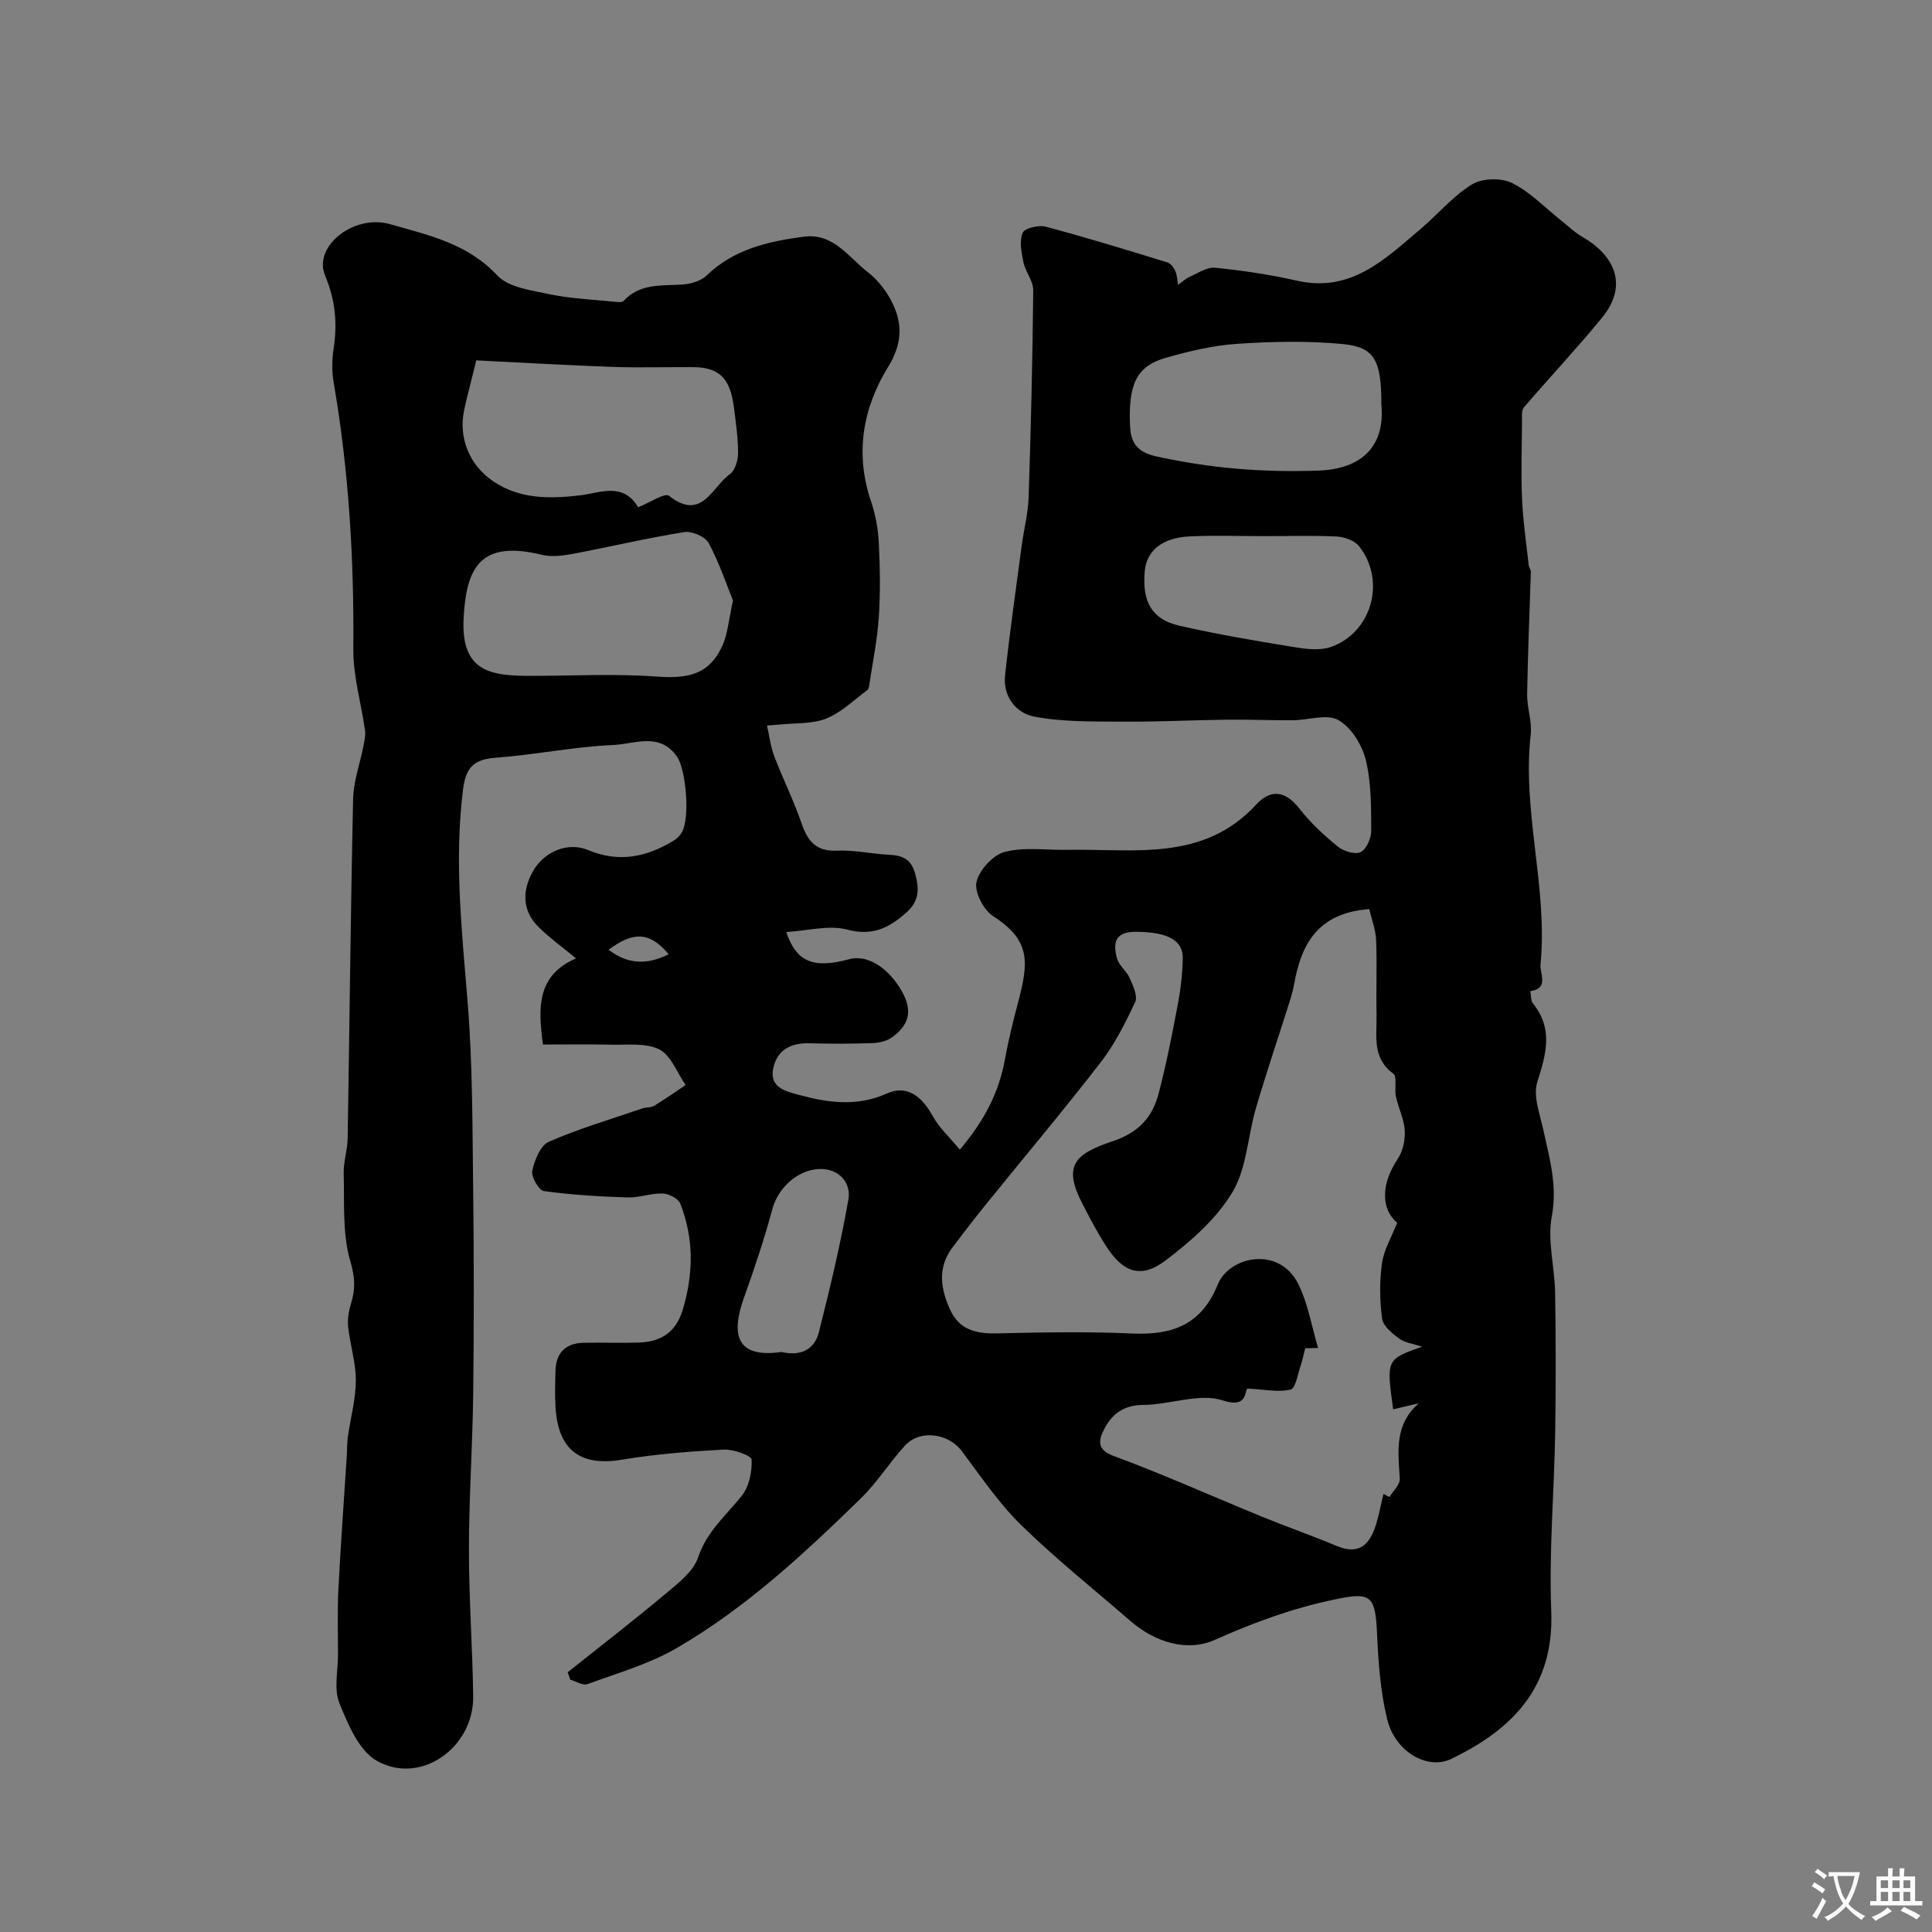 <svg enable-background="new 0 0 400 400" viewBox="0 0 400 400" xmlns="http://www.w3.org/2000/svg"><rect x="0" y="0" width="400" height="400" fill="#808080" stroke="none"/><path d="m117.53 346.22c6.77-5.39 13.63-10.68 20.26-16.24 2.59-2.17 5.76-4.59 6.75-7.55 1.8-5.36 5.76-8.66 9.03-12.73 1.53-1.91 2.16-5.01 2.04-7.51-.04-.82-3.77-2.17-5.75-2.07-7.04.38-14.12.93-21.07 2.09-8.56 1.43-13.22-1.9-13.77-10.8-.16-2.49-.07-5-.02-7.5.08-3.76 2.03-5.82 5.81-5.9 3.83-.08 7.67.08 11.5-.05 4.48-.15 7.61-2.09 9.01-6.69 2.27-7.46 2.38-14.83-.48-22.08-.42-1.06-2.38-2.05-3.66-2.09-2.41-.08-4.86.9-7.27.82-5.78-.19-11.58-.53-17.3-1.32-1.05-.15-2.67-2.94-2.41-4.18.46-2.21 1.67-5.25 3.41-6.02 6.29-2.75 12.93-4.7 19.44-6.93.76-.26 1.72-.12 2.37-.52 2.23-1.35 4.36-2.86 6.53-4.3-1.77-2.55-3-6.13-5.43-7.37-2.81-1.42-6.66-.9-10.07-.99-4.66-.12-9.33-.03-14.04-.03-1.03-7.64-1.28-14.33 6.85-17.83-2.83-2.35-5.45-4.23-7.73-6.47-3.39-3.33-3.44-7.4-1.32-11.34 2.29-4.27 7.3-6.4 11.54-4.63 6.47 2.71 12.24 1.43 17.87-2.04.62-.38 1.17-.98 1.54-1.61 1.74-2.93.89-12.99-1.01-15.71-3.6-5.12-8.79-2.58-13.11-2.39-8.16.35-16.25 2.03-24.41 2.64-4.45.33-6.17 1.94-6.75 6.47-1.89 14.89-.23 29.6.96 44.42 1.05 13.04.96 26.19 1.13 39.29.17 13.83.16 27.67 0 41.5-.13 10.77-.88 21.54-.88 32.31-.01 10.1.74 20.2.88 30.31.15 10.67-10.9 18.5-19.95 13.38-3.71-2.1-5.99-7.57-7.76-11.97-1.17-2.89-.28-6.62-.28-9.97 0-4.53-.15-9.07.08-13.58.47-9.22 1.15-18.42 1.74-27.64.08-1.32.04-2.66.23-3.97.54-3.88 1.63-7.75 1.64-11.62.01-3.7-1.19-7.4-1.59-11.12-.17-1.58.13-3.3.6-4.83.92-2.98.83-5.4-.14-8.7-1.68-5.71-1.21-12.08-1.38-18.17-.07-2.42.78-4.86.82-7.3.39-23.43.61-46.87 1.13-70.3.08-3.67 1.43-7.31 2.14-10.97.21-1.06.47-2.18.32-3.22-.79-5.63-2.47-11.24-2.42-16.85.17-18.52-.92-36.9-4.07-55.16-.39-2.27-.36-4.7-.01-6.98.8-5.25.38-10.01-1.76-15.15-2.55-6.11 6.01-12.76 13.4-10.66 7.95 2.27 16.04 3.98 22.23 10.61 2.36 2.52 7.1 3.11 10.89 3.91 4.3.91 8.75 1.08 13.14 1.53.72.07 1.78.23 2.14-.15 3.33-3.6 7.67-3.14 11.94-3.37 1.79-.1 4-.68 5.22-1.87 5.66-5.46 12.7-7.07 20.08-8.05 6.24-.84 9.29 4.24 13.31 7.33 2.14 1.65 3.98 4.06 5.16 6.51 2.1 4.38 1.92 8.47-.94 13.11-5.25 8.51-6.91 17.95-3.54 27.86.93 2.73 1.46 5.69 1.61 8.57.25 5.15.34 10.35-.01 15.49-.32 4.73-1.3 9.42-2 14.13-.05.31-.16.72-.39.88-2.79 2.04-5.37 4.65-8.5 5.88-2.96 1.17-6.5.9-9.78 1.25-.5.05-.99.08-2.47.19.5 2.21.75 4.37 1.49 6.33 1.78 4.68 4.04 9.18 5.66 13.91 1.28 3.71 2.99 5.87 7.35 5.67 3.57-.17 7.17.68 10.77.85 2.71.13 4.54.84 5.37 3.8.88 3.13.96 5.67-1.68 8.06-3.61 3.26-7.08 5.03-12.4 3.63-3.76-.99-8.1.24-12.58.51 2.11 6.22 5.62 7.62 13.01 5.63 4.6-1.23 9.13 3.01 11.27 7.27 1.99 3.97.71 6.7-2.43 8.93-1.09.78-2.69 1.12-4.07 1.17-4.33.14-8.67.15-13 .03-3.76-.1-6.57 1.29-7.43 5.02-.97 4.18 2.6 4.94 5.34 5.68 6.03 1.63 11.98 2.47 18.19-.32 4.21-1.89 7.28.75 9.45 4.69 1.32 2.41 3.48 4.36 5.61 6.95 5.14-6.07 8.09-11.87 9.32-18.6.73-3.98 1.69-7.92 2.73-11.83 2.22-8.38 2.67-12.89-5.14-17.9-1.99-1.27-3.93-5.03-3.46-7.09.57-2.48 3.42-5.59 5.85-6.22 4.1-1.06 8.64-.35 13-.43 13.68-.26 28.05 2.55 39.03-9.34 2.96-3.21 5.99-3 8.91.73 2.29 2.93 5.08 5.54 7.97 7.9 1.2.98 3.58 1.74 4.75 1.19 1.21-.57 2.23-2.87 2.22-4.41-.03-4.93.03-10-1.14-14.72-.77-3.11-3.02-6.74-5.67-8.22-2.39-1.34-6.23.02-9.43.04-4.51.03-9.02-.17-13.53-.12-7.32.09-14.65.47-21.97.41-6.02-.04-12.16.07-18.02-1.04-3.77-.71-6.52-4.17-6.05-8.55.97-8.94 2.24-17.85 3.43-26.76.45-3.39 1.34-6.75 1.45-10.15.47-14.26.81-28.53.95-42.8.02-1.94-1.62-3.85-2.04-5.86-.42-1.99-.86-4.34-.15-6.05.4-.96 3.31-1.66 4.77-1.27 8.45 2.25 16.81 4.82 25.18 7.39.68.21 1.33 1.07 1.65 1.79.39.87.4 1.89.58 2.85.82-.57 1.57-1.28 2.46-1.68 1.7-.75 3.55-2.02 5.21-1.85 5.65.58 11.32 1.4 16.85 2.67 11.26 2.58 18.33-4.45 25.75-10.75 3.57-3.03 6.66-6.78 10.59-9.18 2.12-1.29 6.05-1.39 8.29-.28 3.79 1.89 6.89 5.17 10.28 7.86 1.39 1.1 2.69 2.38 4.21 3.25 6.35 3.62 9.88 9.78 4.11 16.81-5.2 6.34-10.83 12.32-16.17 18.56-.53.61-.36 1.89-.37 2.86-.04 5.35-.23 10.71 0 16.06.2 4.58.88 9.13 1.38 13.7.05.48.45.94.44 1.4-.25 8.46-.63 16.92-.76 25.38-.04 2.76 1.04 5.58.74 8.28-1.82 16.01 3.57 31.68 2.03 47.64-.18 1.9 1.84 4.95-2.11 5.51.17.86.05 1.94.54 2.55 4.23 5.25 2.75 10.46.91 16.23-.93 2.93.54 6.74 1.27 10.08 1.28 5.87 2.91 11.45 1.72 17.8-.95 5.02.61 10.48.69 15.75.15 9.7.17 19.41.01 29.11-.2 12.27-1.3 24.56-.81 36.8.63 15.73-7.93 24.5-20.75 30.66-4.85 2.33-11.55-1.45-13.21-8.19-1.43-5.82-1.85-11.96-2.12-17.98-.35-7.84-1.41-8.39-8.71-6.87-8.69 1.81-16.74 4.74-24.84 8.37-5.71 2.56-12.35.55-17.49-3.9-7.59-6.57-15.46-12.86-22.63-19.86-4.65-4.55-8.36-10.09-12.3-15.33-2.74-3.65-8.61-4.53-11.72-1.16-3.22 3.49-5.76 7.63-9.14 10.93-11.77 11.49-23.86 22.73-38.16 31.03-5.69 3.3-12.23 5.17-18.47 7.46-.94.35-2.35-.58-3.55-.92-.18-.55-.37-1.05-.55-1.54zm165.96-158c-10.67.79-14.11 7.27-15.57 15.63-.31 1.75-.9 3.46-1.44 5.16-2.15 6.81-4.45 13.56-6.45 20.41-1.7 5.82-1.89 12.44-4.88 17.43-3.31 5.52-8.6 10.15-13.83 14.11-5.06 3.84-8.78 2.52-12.29-2.93-1.85-2.88-3.45-5.92-5.01-8.97-3.96-7.76-1.49-10.16 6.3-12.76 5.51-1.84 8.28-5.03 9.58-9.96 1.61-6.13 2.81-12.37 3.99-18.6.58-3.04.92-6.15.99-9.25.1-3.94-3.34-5.56-9.79-5.57-4.38-.01-4.66 2.44-3.83 5.5.4 1.48 1.99 2.61 2.63 4.07.68 1.56 1.71 3.72 1.14 4.95-2.02 4.34-4.23 8.73-7.14 12.5-7.72 9.98-15.85 19.64-23.79 29.45-2.36 2.92-4.66 5.9-6.92 8.91-3.13 4.16-2.44 8.54-.46 12.88 1.93 4.21 5.47 4.99 9.78 4.88 9.32-.22 18.67-.39 27.98.03 8.27.37 14.29-1.85 17.64-10.14 2.36-5.84 12.72-8.12 16.7-.06 2.01 4.08 2.76 8.77 4.07 13.19-.89.02-1.77.04-2.66.07-.31 1.19-.54 2.42-.94 3.58-.61 1.76-1.04 4.7-2.08 4.96-2.52.62-5.35-.02-8.98-.2-.6.87-.07 4.06-5.06 2.45-4.89-1.58-10.98.91-16.54.94-4.18.02-6.62 2.09-8.17 5.31-.9 1.87-1.48 3.93 2.03 5.22 10.33 3.82 20.41 8.35 30.61 12.53 5.18 2.12 10.47 3.97 15.63 6.13 4.87 2.04 6.98-.5 8.22-4.63.6-2.01.99-4.08 1.47-6.13.42.21.85.42 1.27.63.75-1.26 2.19-2.57 2.12-3.79-.33-5.58-1.18-11.16 3.93-15.61-1.77.41-3.53.82-5.3 1.24-1.43-10.35-1.43-10.35 6-12.96-1.93-.64-3.59-.82-4.75-1.68-1.45-1.07-3.33-2.59-3.54-4.11-.5-3.78-.55-7.73-.02-11.51.39-2.78 1.98-5.4 3.14-8.35-3.39-2.89-3.36-8.04.11-13.22 1.07-1.6 1.58-3.94 1.46-5.89-.14-2.37-1.32-4.66-1.83-7.03-.35-1.59.31-4.12-.56-4.76-4.44-3.25-3.36-7.81-3.45-12.1-.11-5.16.12-10.33-.09-15.49-.07-2.13-.91-4.27-1.42-6.46zm-151.37-83.2c2.45-.96 5.52-3.05 6.39-2.37 6.83 5.39 8.92-1.89 12.58-4.46 1.08-.76 1.71-2.85 1.72-4.33.02-3.08-.44-6.16-.82-9.23-.7-5.63-2.45-8.58-8.46-8.62-5.5-.04-11.01.15-16.5-.04-9.54-.34-19.06-.9-28.42-1.36-.97 3.96-1.81 7.09-2.5 10.25-1.26 5.79 1.11 11.53 6.08 14.84 5.52 3.67 11.59 3.58 17.9 2.86 4.09-.48 8.86-2.84 12.03 2.46zm19.64 19.32c-1.38-3.4-2.84-7.84-5.03-11.89-.72-1.34-3.47-2.54-5.06-2.29-7.73 1.24-15.37 3.06-23.08 4.51-2.09.39-4.4.68-6.42.19-12.54-3.04-15.66 2.39-16.19 13.26-.55 11.18 5.95 11.82 14 11.81 8.69-.01 17.41-.48 26.05.15 6.69.49 10.81-.58 13.48-6.27 1.15-2.43 1.31-5.33 2.25-9.47zm134.24-40.57c0-9.12-1.33-11.9-8.02-12.54-7.24-.69-14.63-.53-21.9-.04-4.97.33-9.96 1.53-14.77 2.91-6.1 1.75-7.75 5.58-7.34 14.25.27 5.64 4.22 5.91 8.41 6.75 10.14 2.02 20.16 2.7 30.61 2.33 9.48-.35 13.77-5.54 13.01-13.66zm-24.14 27.23c-5.15 0-10.3-.18-15.44.05-5.78.25-9.05 2.95-9.42 7.26-.54 6.32 1.47 9.93 7.17 11.23 7.75 1.77 15.61 3.11 23.47 4.39 2.6.43 5.58.84 7.95 0 8.46-3 11.39-13.7 5.82-20.81-.93-1.19-3.02-1.95-4.62-2.04-4.96-.24-9.95-.08-14.93-.08zm-100.07 168.91c3.24.78 6.7.09 7.75-4.09 2.31-9.13 4.5-18.32 6.13-27.59.5-2.86-1.41-5.81-5-6.16-4.82-.47-9.45 3.49-10.71 8.11-1.7 6.23-3.73 12.39-5.92 18.47-2.6 7.24-1.96 12.67 7.75 11.26zm-23.34-82.34c-3.91-4.66-7.3-4.79-12.44-.93 3.9 2.96 7.76 3.24 12.44.93z" fill="#000001"/><g fill="#fafbfa"><path d="m377.9 391.2c-.2.3-.4.5-.6.8-.7-.6-1.4-1-2.2-1.5.2-.3.4-.5.5-.8.6.4 1.4.8 2.3 1.5zm-1.8 6.1c-.2-.2-.5-.4-.9-.6.4-.6.8-1.2 1.2-1.9s.7-1.3.9-1.9c.3.3.5.5.8.7-.7 1.3-1.4 2.6-2 3.7zm2.2-9c-.3.3-.5.5-.6.8-.6-.6-1.3-1.1-2-1.5.3-.3.5-.5.6-.7.6.5 1.3.9 2 1.4zm.3.2v-.9h2 4.5c-.3 1.3-.6 2.5-1 3.6s-.9 2.1-1.4 3c.4.5 1 1 1.6 1.4s1.2.8 1.9 1.1c-.3.2-.5.4-.8.8-.4-.3-1-.7-1.6-1.2s-1.2-1.1-1.6-1.6c-.5.6-1.1 1.1-1.7 1.6s-1.4.9-2.1 1.4c-.1-.3-.3-.5-.7-.8.6-.2 1.2-.5 1.9-1s1.4-1.1 2-1.8c-.5-.8-.9-1.6-1.2-2.5s-.6-2-.8-3.2c-.4.1-.7.1-1 .1zm2.5 2.7c.2 1 .7 1.7 1 2.2.3-.5.6-1.1 1-2s.6-1.9.9-3h-3.2-.4c.1.9.3 1.8.7 2.8z"/><path d="m396.5 388.5v1.5 3.6h1.5v.9c-.4 0-1 0-1.7 0h-7.9c-.5 0-.9 0-1.2 0v-.9h1.3v-3.5c0-.7 0-1.2 0-1.6h2.4c0-.8 0-1.4 0-1.7h1c0 .3-.1.8-.1 1.7h1.5c0-.8 0-1.4 0-1.7h1c0 .3-.1.9-.1 1.7zm-8.2 9.2c-.2-.3-.5-.5-.8-.8.8-.3 1.4-.6 1.9-.9s1-.7 1.4-1.1c.3.3.6.5.9.8-1.6 1-2.8 1.6-3.4 2zm2.6-6.8v-1.6h-1.5v1.6zm0 2.7v-1.9h-1.5v1.9zm2.4-2.7v-1.6h-1.5v1.6zm0 2.7v-1.9h-1.5v1.9zm.2 2 .7-.8c.4.2.9.5 1.6.8s1.3.7 1.8 1c-.3.3-.5.5-.8.8-.4-.3-1.5-1-3.3-1.8zm2-4.7v-1.6h-1.4v1.6zm0 2.7v-1.9h-1.4v1.9z"/></g></svg>